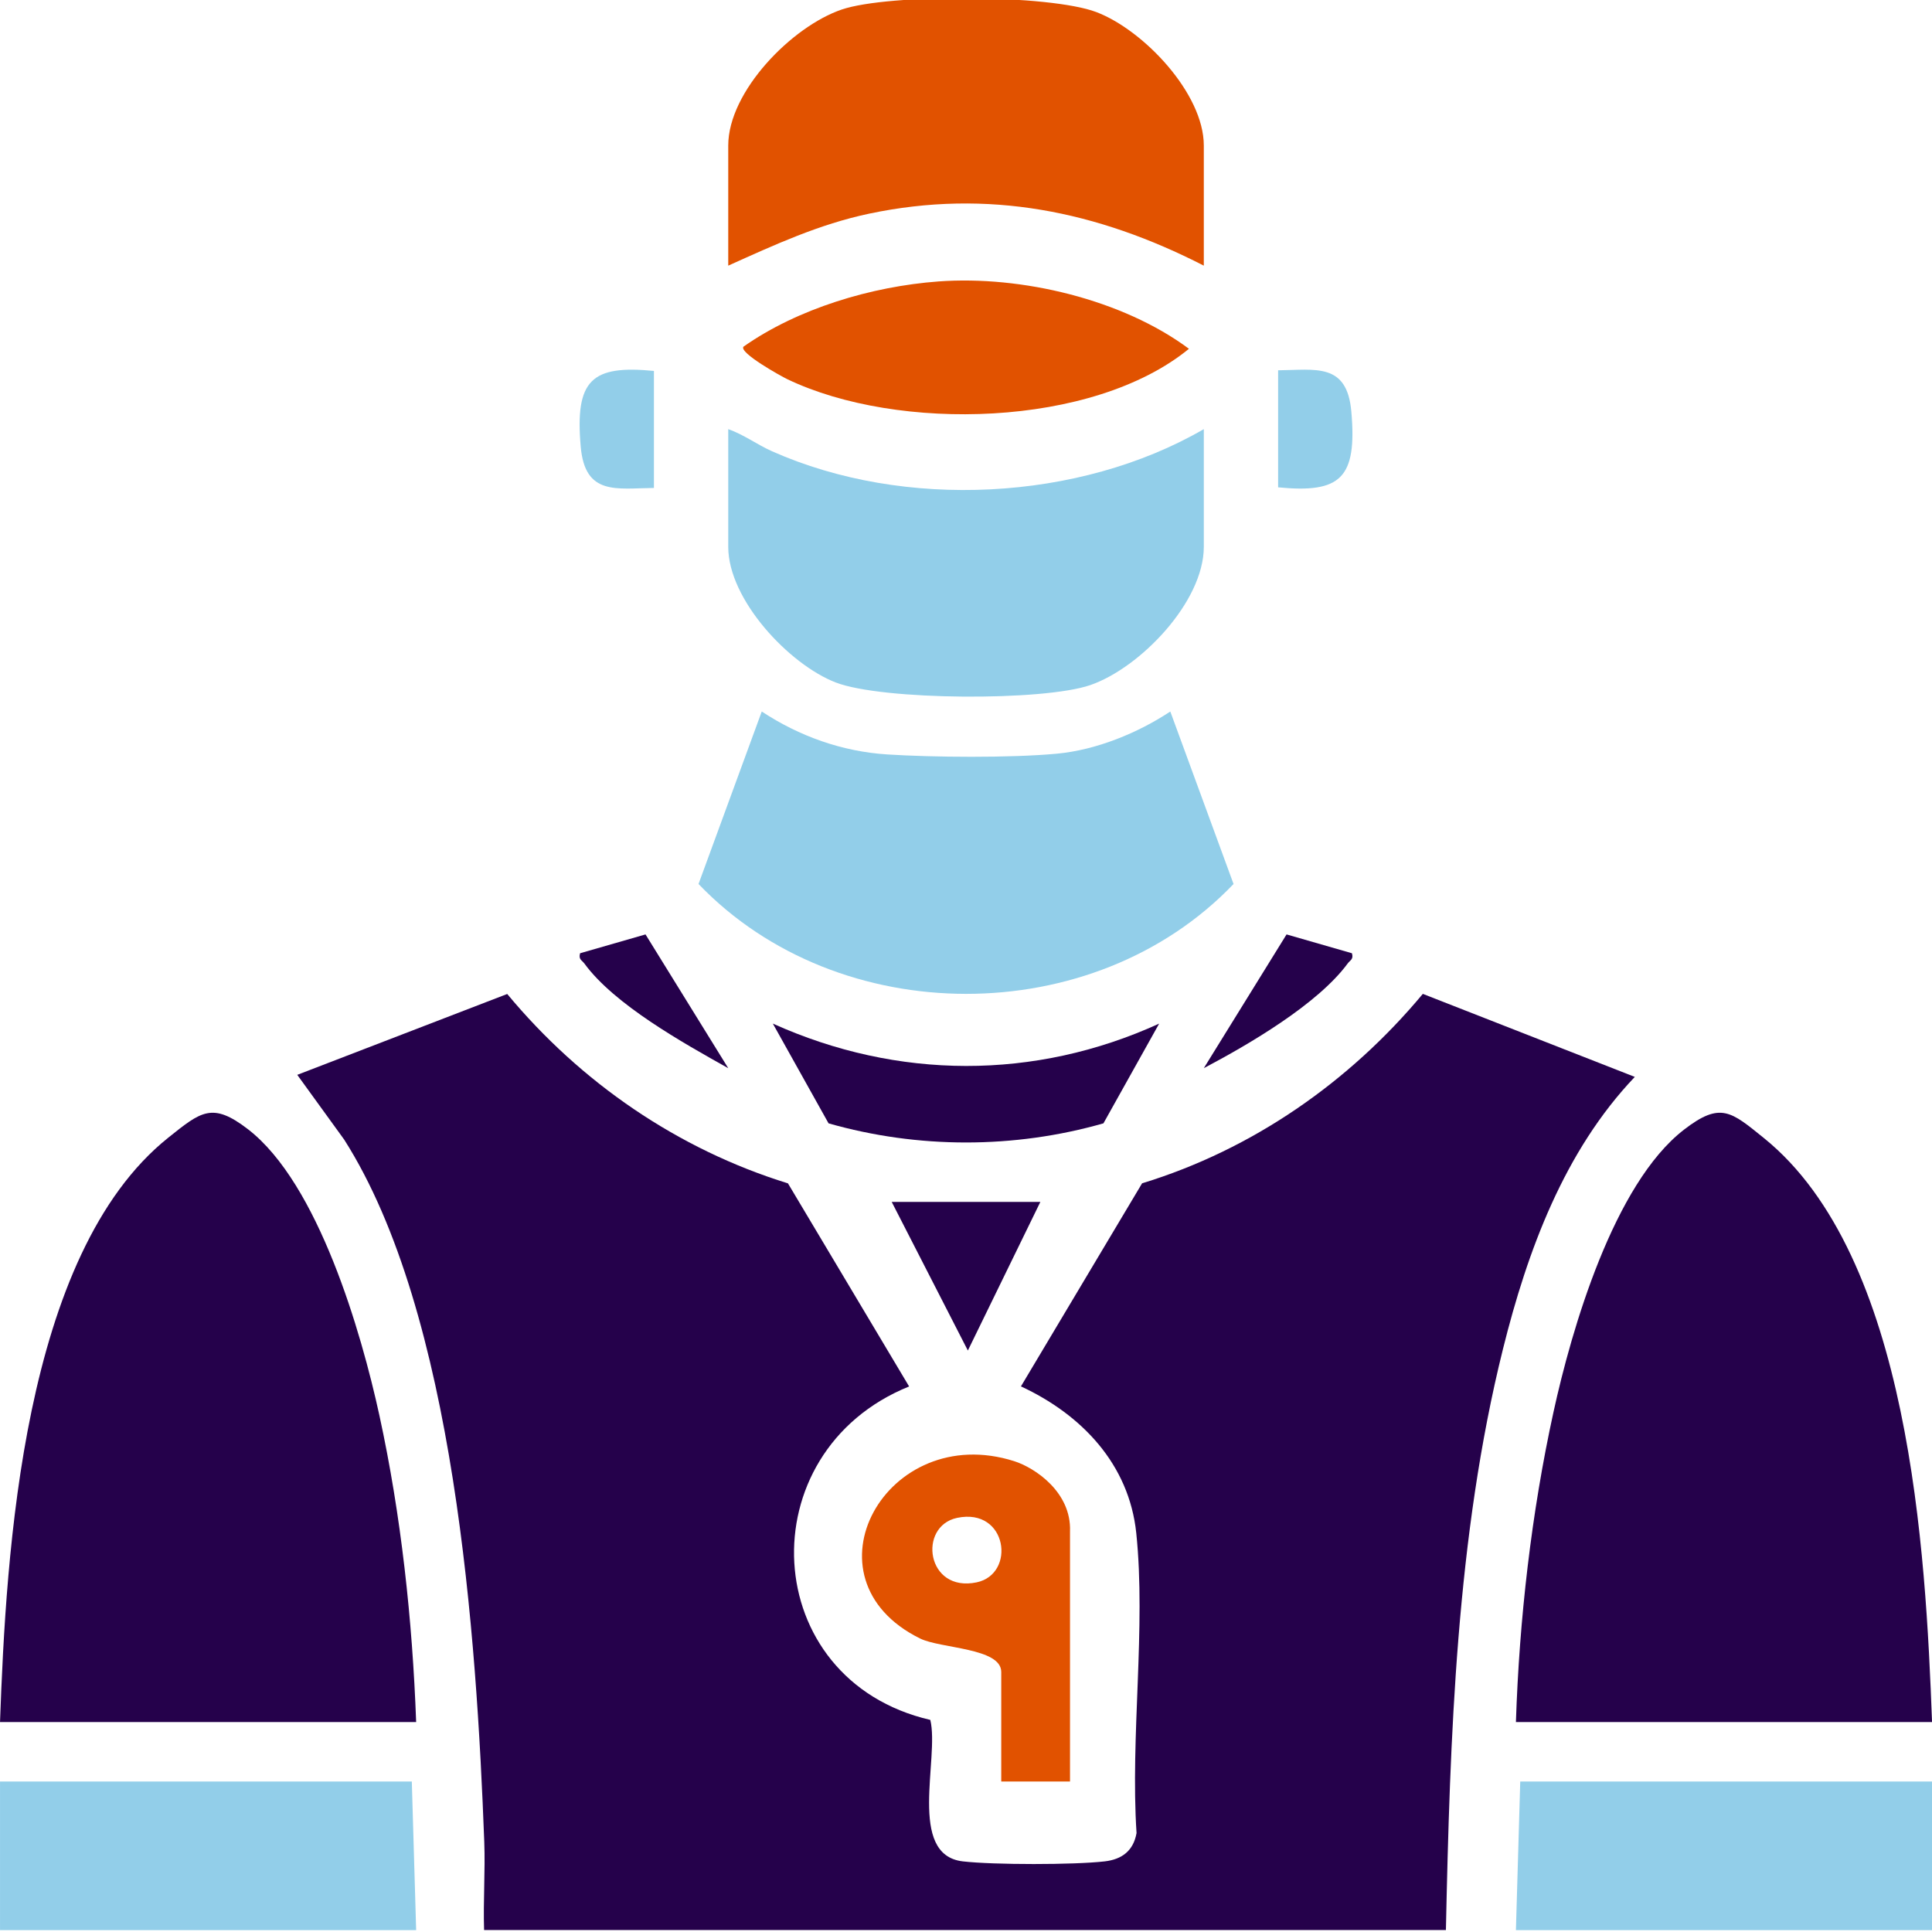 <svg width="110" height="110" viewBox="0 0 110 110" fill="none" xmlns="http://www.w3.org/2000/svg">
<g clip-path="url(#clip0_1212_517)">
<path d="M27.562 109.894C27.507 108.227 27.634 106.537 27.572 104.867C27.135 93.242 25.903 74.795 19.598 64.887L16.925 61.197L28.879 56.593C33.059 61.63 38.588 65.435 44.863 67.376L51.761 78.939C42.535 82.671 43.155 95.653 52.968 97.924C53.496 100.113 51.637 105.61 54.819 105.979C56.57 106.181 61.147 106.181 62.898 105.979C63.885 105.865 64.531 105.372 64.71 104.367C64.351 98.886 65.254 92.674 64.694 87.284C64.283 83.35 61.571 80.534 58.128 78.935L65.026 67.373C71.305 65.454 76.828 61.608 81.01 56.587L93.079 61.314C89.059 65.536 86.966 71.216 85.574 76.802C82.914 87.49 82.559 98.929 82.324 109.888H27.562V109.894Z" fill="#25014B"/>
<path d="M109.999 98.048H86.31C86.501 92.193 87.193 86.131 88.45 80.392C89.478 75.688 91.881 67.398 95.886 64.313C97.963 62.71 98.564 63.291 100.429 64.796C108.755 71.525 109.639 88.346 110.002 98.048H109.999Z" fill="#25014B"/>
<path d="M23.694 98.048H0.001C0.351 88.412 1.272 71.424 9.576 64.778C11.444 63.285 12.086 62.727 14.119 64.294C18.125 67.385 20.572 75.863 21.6 80.582C22.84 86.267 23.482 92.251 23.694 98.048Z" fill="#25014B"/>
<path d="M66.632 40.51L70.233 50.331C62.25 58.686 47.75 58.657 39.771 50.331L43.371 40.51C45.507 41.918 47.944 42.788 50.507 42.954C53.069 43.119 57.526 43.161 60.182 42.911C62.415 42.701 64.781 41.737 66.632 40.51Z" fill="#92CEE9"/>
<path d="M68.54 15.125C62.487 12.022 56.246 10.74 49.48 12.166C46.631 12.768 44.084 13.945 41.463 15.125V8.286C41.463 5.206 45.083 1.509 47.923 0.543C50.605 -0.369 59.773 -0.318 62.419 0.687C65.111 1.71 68.54 5.321 68.54 8.286V15.125Z" fill="#E15200"/>
<path d="M68.54 24.433V31.135C68.54 34.265 64.92 38.023 62.081 39.005C59.399 39.931 50.231 39.879 47.585 38.858C44.938 37.838 41.463 34.148 41.463 31.135V24.433C42.343 24.741 43.104 25.314 43.958 25.694C51.469 29.035 61.42 28.554 68.54 24.433Z" fill="#92CEE9"/>
<path d="M23.447 101.433L23.694 109.894H0.001V101.433H23.447Z" fill="#92CEE9"/>
<path d="M110.002 101.433V109.894H86.31L86.556 101.433H110.002Z" fill="#92CEE9"/>
<path d="M53.435 16.024C58.16 15.677 63.917 17.05 67.694 19.859C62.205 24.35 51.109 24.599 44.829 21.591C44.466 21.418 42.068 20.083 42.329 19.739C45.417 17.567 49.626 16.305 53.435 16.024Z" fill="#E15200"/>
<path d="M60.922 101.433H57.007V95.196C57.007 93.816 53.556 93.869 52.385 93.289C45.462 89.872 50.46 80.878 57.745 83.193C58.913 83.564 61.01 84.95 60.922 87.196V101.433ZM54.495 86.421C52.244 86.895 52.74 90.694 55.608 90.092C57.859 89.618 57.363 85.819 54.495 86.421Z" fill="#E15200"/>
<path d="M65.998 58.279L62.825 63.959C57.735 65.413 52.255 65.409 47.175 63.959L44.002 58.279C51.092 61.475 58.911 61.515 66.001 58.279H65.998Z" fill="#25014B"/>
<path d="M59.233 68.433L55.106 76.894L50.771 68.433H59.233Z" fill="#25014B"/>
<path d="M76.974 54.274C77.076 54.627 76.874 54.661 76.729 54.86C75.028 57.17 71.127 59.452 68.54 60.817L73.251 53.202L76.974 54.274Z" fill="#25014B"/>
<path d="M41.46 60.817C38.883 59.374 34.977 57.195 33.273 54.86C33.127 54.664 32.929 54.63 33.028 54.274L36.753 53.202L41.463 60.817H41.46Z" fill="#25014B"/>
<path d="M37.232 21.119V27.782C35.108 27.801 33.31 28.238 33.064 25.435C32.731 21.633 33.674 20.771 37.232 21.119Z" fill="#92CEE9"/>
<path d="M72.771 27.747V21.083C74.895 21.065 76.693 20.628 76.939 23.43C77.272 27.232 76.33 28.095 72.771 27.747Z" fill="#92CEE9"/>
</g>
<defs>
<clipPath id="clip0_1212_517">
<rect width="110" height="110" fill="white"/>
</clipPath>
</defs>
</svg>
